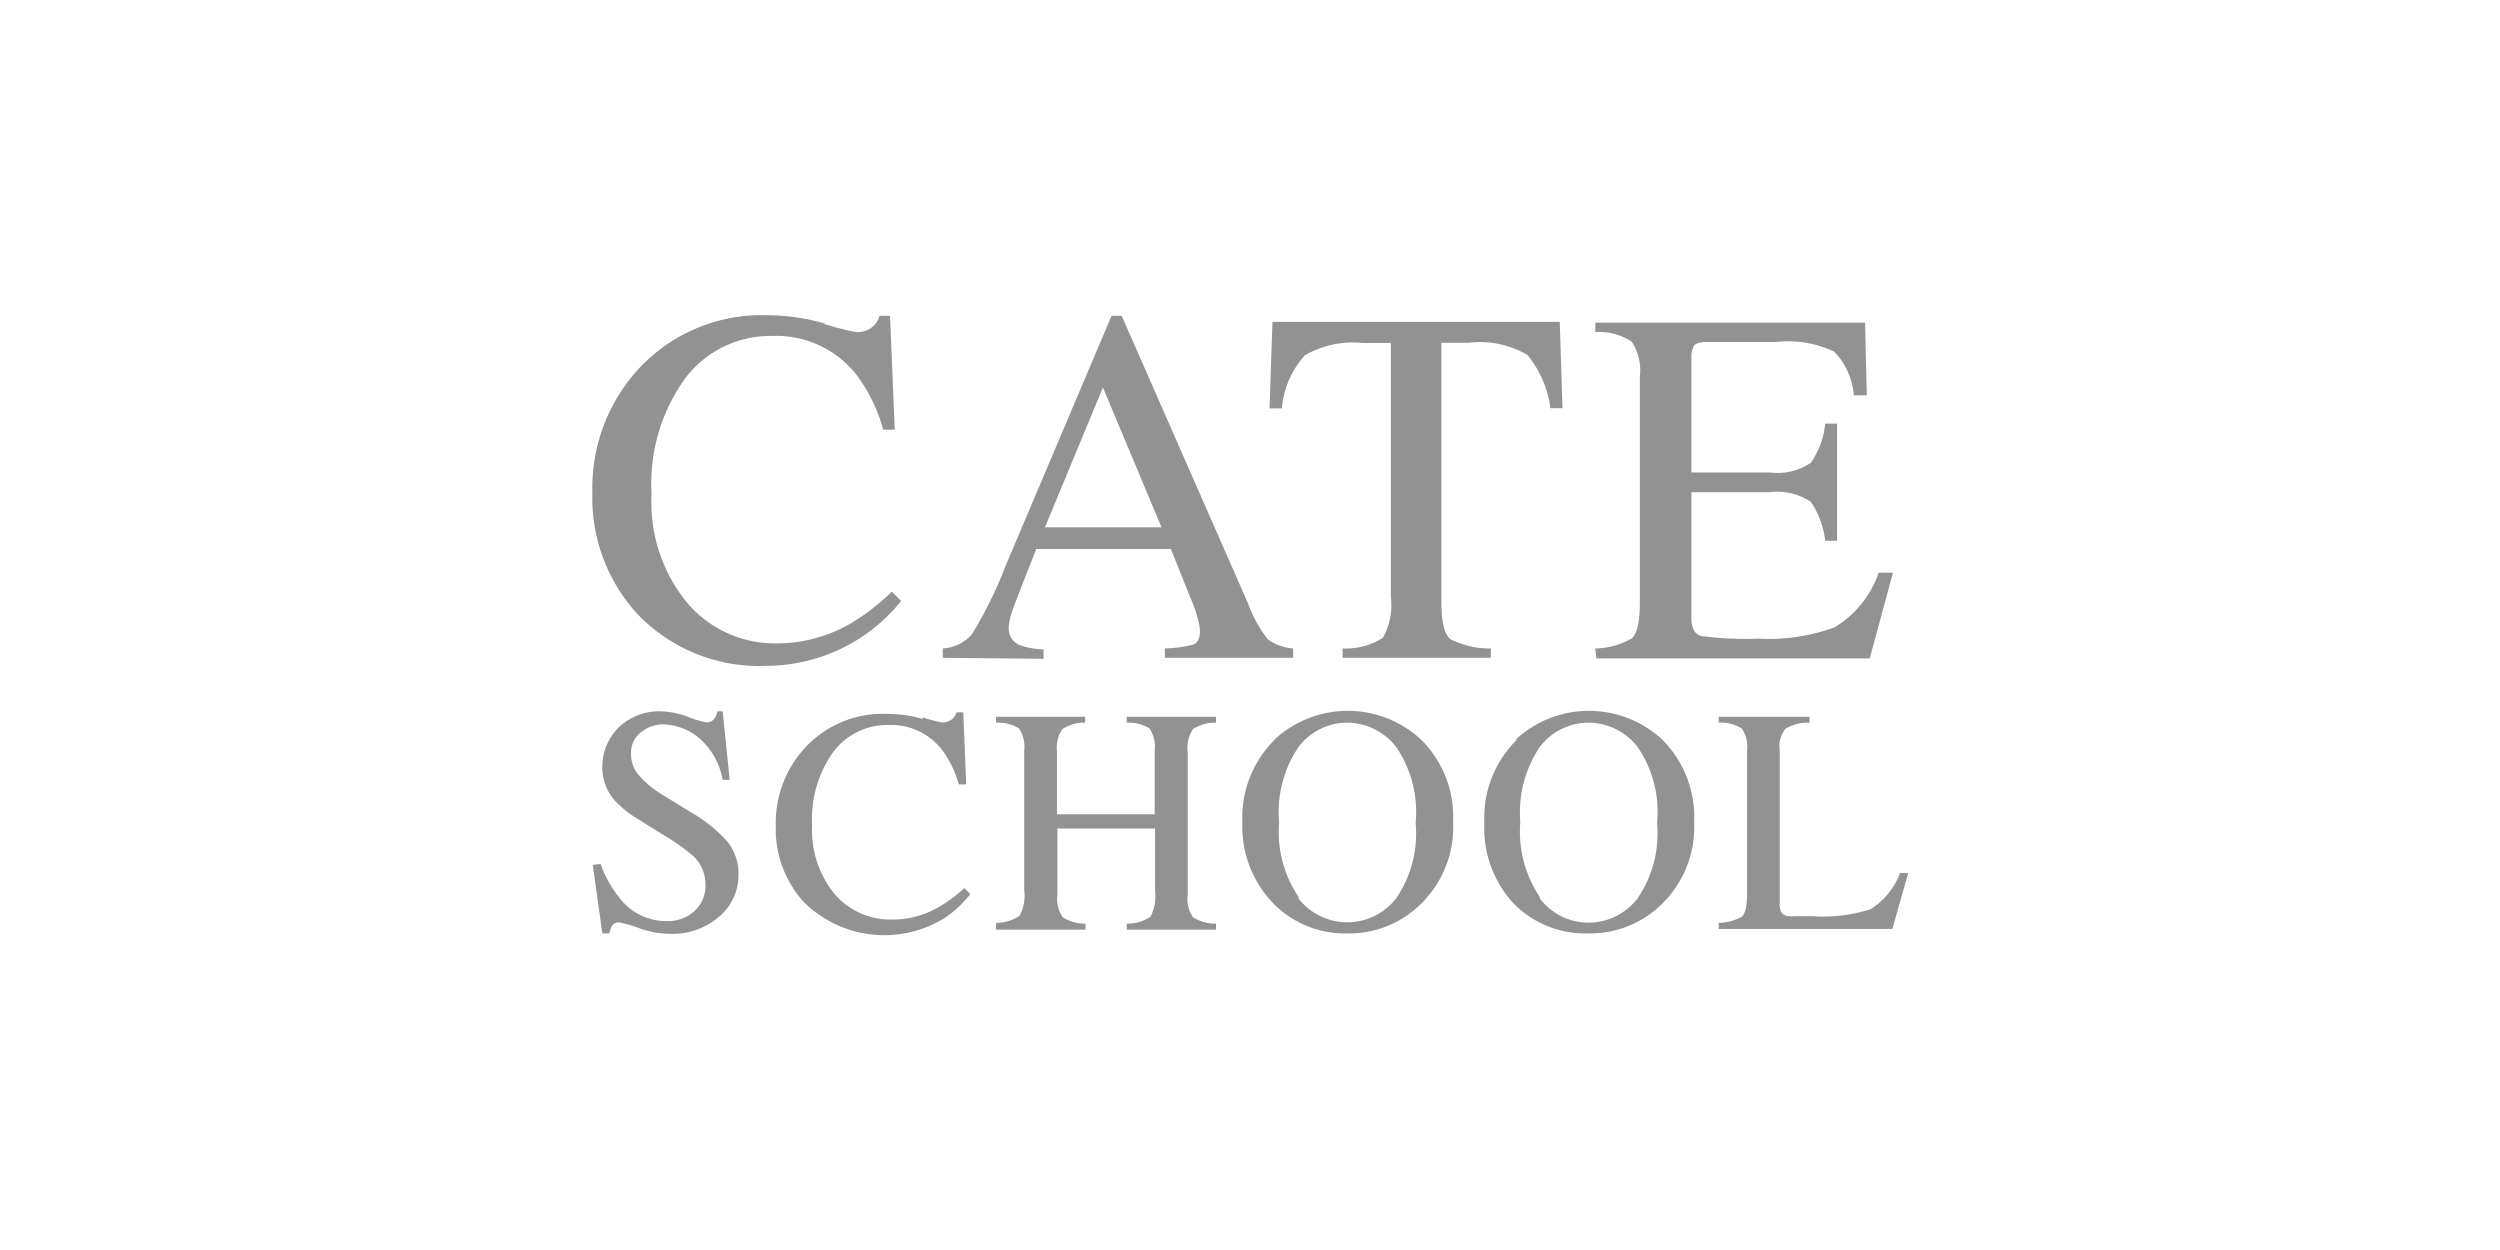 <?xml version="1.0" encoding="UTF-8"?> <svg xmlns="http://www.w3.org/2000/svg" viewBox="0 0 128 64"><path d="M42.21 16.59a14.16 14.16 0 0 0 1.66.42 1.35 1.35 0 0 0 .7-.2 1.11 1.11 0 0 0 .46-.64h.54l.24 5.83h-.59a8.4 8.4 0 0 0-1.36-2.8 5.22 5.22 0 0 0-4.31-2 5.47 5.47 0 0 0-4.46 2.16 9.21 9.21 0 0 0-1.73 5.94 8.12 8.12 0 0 0 1.82 5.56 5.88 5.88 0 0 0 4.61 2.08 7.49 7.49 0 0 0 3.73-1 10.93 10.93 0 0 0 2.14-1.65l.48.48a8.89 8.89 0 0 1-6.88 3.32 8.61 8.61 0 0 1-6.65-2.68 8.8 8.8 0 0 1-2.28-6.19 9 9 0 0 1 2.4-6.37 8.58 8.58 0 0 1 6.58-2.71 10.65 10.65 0 0 1 2.9.42M59.47 27l-3-7.16L53.5 27zm-11.2 6.68v-.48a2.14 2.14 0 0 0 1.51-.75 22 22 0 0 0 1.72-3.51l5.41-12.77h.52l6.48 14.75a6.41 6.41 0 0 0 1 1.81 2.44 2.44 0 0 0 1.3.47v.48h-6.57v-.48a6.46 6.46 0 0 0 1.47-.2q.33-.15.33-.72a3.5 3.5 0 0 0-.13-.67 6.86 6.86 0 0 0-.36-1l-1-2.5h-6.89c-.68 1.7-1.08 2.74-1.21 3.11a3 3 0 0 0-.2.89.92.92 0 0 0 .53.91 4 4 0 0 0 1.25.23v.48zm16.88-17.2h14.71L80 20.9h-.62a5.38 5.38 0 0 0-1.17-2.72 4.76 4.76 0 0 0-3-.63H73.8v13.31c0 1 .16 1.63.47 1.87a4.4 4.4 0 0 0 2.06.47v.48h-7.59v-.48a3.54 3.54 0 0 0 2.06-.54 3.41 3.41 0 0 0 .41-2.1v-13h-1.46a4.91 4.91 0 0 0-2.94.63 4.63 4.63 0 0 0-1.18 2.72H65zM81.68 33.2a3.85 3.85 0 0 0 1.86-.51q.42-.36.42-1.83V19.29a2.67 2.67 0 0 0-.42-1.8 3.05 3.05 0 0 0-1.86-.49v-.48h13.81l.09 3.72h-.66a3.7 3.7 0 0 0-1-2.23 5.5 5.5 0 0 0-3-.5h-3.48c-.38 0-.61.06-.7.18a1.22 1.22 0 0 0-.14.69v5.81h4a3.06 3.06 0 0 0 2.12-.5 4.24 4.24 0 0 0 .73-2h.61v6h-.61a4.39 4.39 0 0 0-.74-2 3.11 3.11 0 0 0-2.11-.49h-4v6.44c0 .52.17.83.49.92a16.93 16.93 0 0 0 2.93.14 9.81 9.81 0 0 0 3.91-.58 5.28 5.28 0 0 0 2.26-2.8h.73l-1.19 4.39h-14zM30.75 44.24a5.87 5.87 0 0 0 1 1.77 3 3 0 0 0 2.43 1.15 2 2 0 0 0 1.36-.5 1.74 1.74 0 0 0 .58-1.39 2 2 0 0 0-.58-1.4 10 10 0 0 0-1.59-1.13l-1.41-.88a5.24 5.24 0 0 1-1-.81 2.5 2.5 0 0 1-.7-1.72 2.85 2.85 0 0 1 .83-2.08 3 3 0 0 1 2.2-.83 4.39 4.39 0 0 1 1.35.28 5.25 5.25 0 0 0 .91.28.51.51 0 0 0 .42-.15.92.92 0 0 0 .18-.41H37l.36 3.51H37a3.65 3.65 0 0 0-1.29-2.21 3 3 0 0 0-1.71-.63 1.81 1.81 0 0 0-1.18.4 1.31 1.31 0 0 0-.51 1.11 1.59 1.59 0 0 0 .39 1.08 4.91 4.91 0 0 0 1.2 1l1.44.89a7.44 7.44 0 0 1 1.92 1.54 2.62 2.62 0 0 1 .55 1.67 2.77 2.77 0 0 1-1 2.16 3.61 3.61 0 0 1-2.5.87 4.62 4.62 0 0 1-1.59-.29 6.64 6.64 0 0 0-1-.29.41.41 0 0 0-.39.18 1.32 1.32 0 0 0-.13.38h-.36l-.49-3.51zm16.49-7.51a7.35 7.35 0 0 0 1 .26.88.88 0 0 0 .44-.12.67.67 0 0 0 .29-.4h.35l.15 3.69h-.38a5.41 5.41 0 0 0-.86-1.77 3.29 3.29 0 0 0-2.73-1.27 3.45 3.45 0 0 0-2.82 1.36 5.88 5.88 0 0 0-1.1 3.77 5.15 5.15 0 0 0 1.15 3.52 3.75 3.75 0 0 0 2.93 1.31 4.63 4.63 0 0 0 2.35-.61 6.66 6.66 0 0 0 1.36-1l.31.31A5.73 5.73 0 0 1 48.37 47a5.86 5.86 0 0 1-7.22-.82 5.56 5.56 0 0 1-1.43-3.92 5.66 5.66 0 0 1 1.52-4 5.42 5.42 0 0 1 4.16-1.71 6.64 6.64 0 0 1 1.84.26M51 47.25a2.14 2.14 0 0 0 1.2-.36 2.17 2.17 0 0 0 .24-1.31v-7.14a1.7 1.7 0 0 0-.27-1.15A2.08 2.08 0 0 0 51 37v-.3h4.56v.3a2.08 2.08 0 0 0-1.17.33 1.7 1.7 0 0 0-.27 1.15v3.21h5v-3.25a1.7 1.7 0 0 0-.27-1.15 2.06 2.06 0 0 0-1.16-.29v-.3h4.57v.3a2.09 2.09 0 0 0-1.18.33 1.7 1.7 0 0 0-.27 1.15v7.33a1.66 1.66 0 0 0 .27 1.15 2.09 2.09 0 0 0 1.18.33v.31h-4.57v-.31a2.09 2.09 0 0 0 1.21-.35 2.23 2.23 0 0 0 .24-1.32v-3.2h-5v3.39a1.66 1.66 0 0 0 .27 1.15 2.08 2.08 0 0 0 1.17.33v.31H51zM66.48 46a3.17 3.17 0 0 0 5 0 5.88 5.88 0 0 0 1-3.87 5.9 5.9 0 0 0-1-3.89A3.2 3.2 0 0 0 69 37a3.13 3.13 0 0 0-2.51 1.24 5.94 5.94 0 0 0-1 3.85 6 6 0 0 0 1 3.84m-1.23-8.07a5.52 5.52 0 0 1 7.49 0 5.57 5.57 0 0 1 1.65 4.22 5.51 5.51 0 0 1-1.71 4.26A5.2 5.2 0 0 1 69 47.79a5.13 5.13 0 0 1-3.84-1.57 5.64 5.64 0 0 1-1.55-4.11 5.6 5.6 0 0 1 1.65-4.23M78.84 46a3.13 3.13 0 0 0 2.51 1.24A3.16 3.16 0 0 0 83.84 46a5.87 5.87 0 0 0 1-3.87 5.84 5.84 0 0 0-1-3.89A3.19 3.19 0 0 0 81.35 37a3.14 3.14 0 0 0-2.51 1.24 6 6 0 0 0-1 3.85 6 6 0 0 0 1 3.84m-1.23-8.07a5.52 5.52 0 0 1 7.49 0 5.6 5.6 0 0 1 1.64 4.22A5.5 5.5 0 0 1 85 46.37a5.22 5.22 0 0 1-3.69 1.42 5.13 5.13 0 0 1-3.85-1.57A5.69 5.69 0 0 1 76 42.11a5.57 5.57 0 0 1 1.66-4.23M88 47.25a2.4 2.4 0 0 0 1.18-.32c.18-.15.27-.54.27-1.16v-7.33a1.68 1.68 0 0 0-.27-1.14A2 2 0 0 0 88 37v-.3h4.65v.3a2.31 2.31 0 0 0-1.22.3 1.35 1.35 0 0 0-.31 1.07v7.92a.89.89 0 0 0 .09.43.51.51 0 0 0 .41.19 2.38 2.38 0 0 0 .39 0h.77a8.09 8.09 0 0 0 3-.36 3.74 3.74 0 0 0 1.5-1.85h.42l-.81 2.86H88z" fill="#929292"></path></svg> 